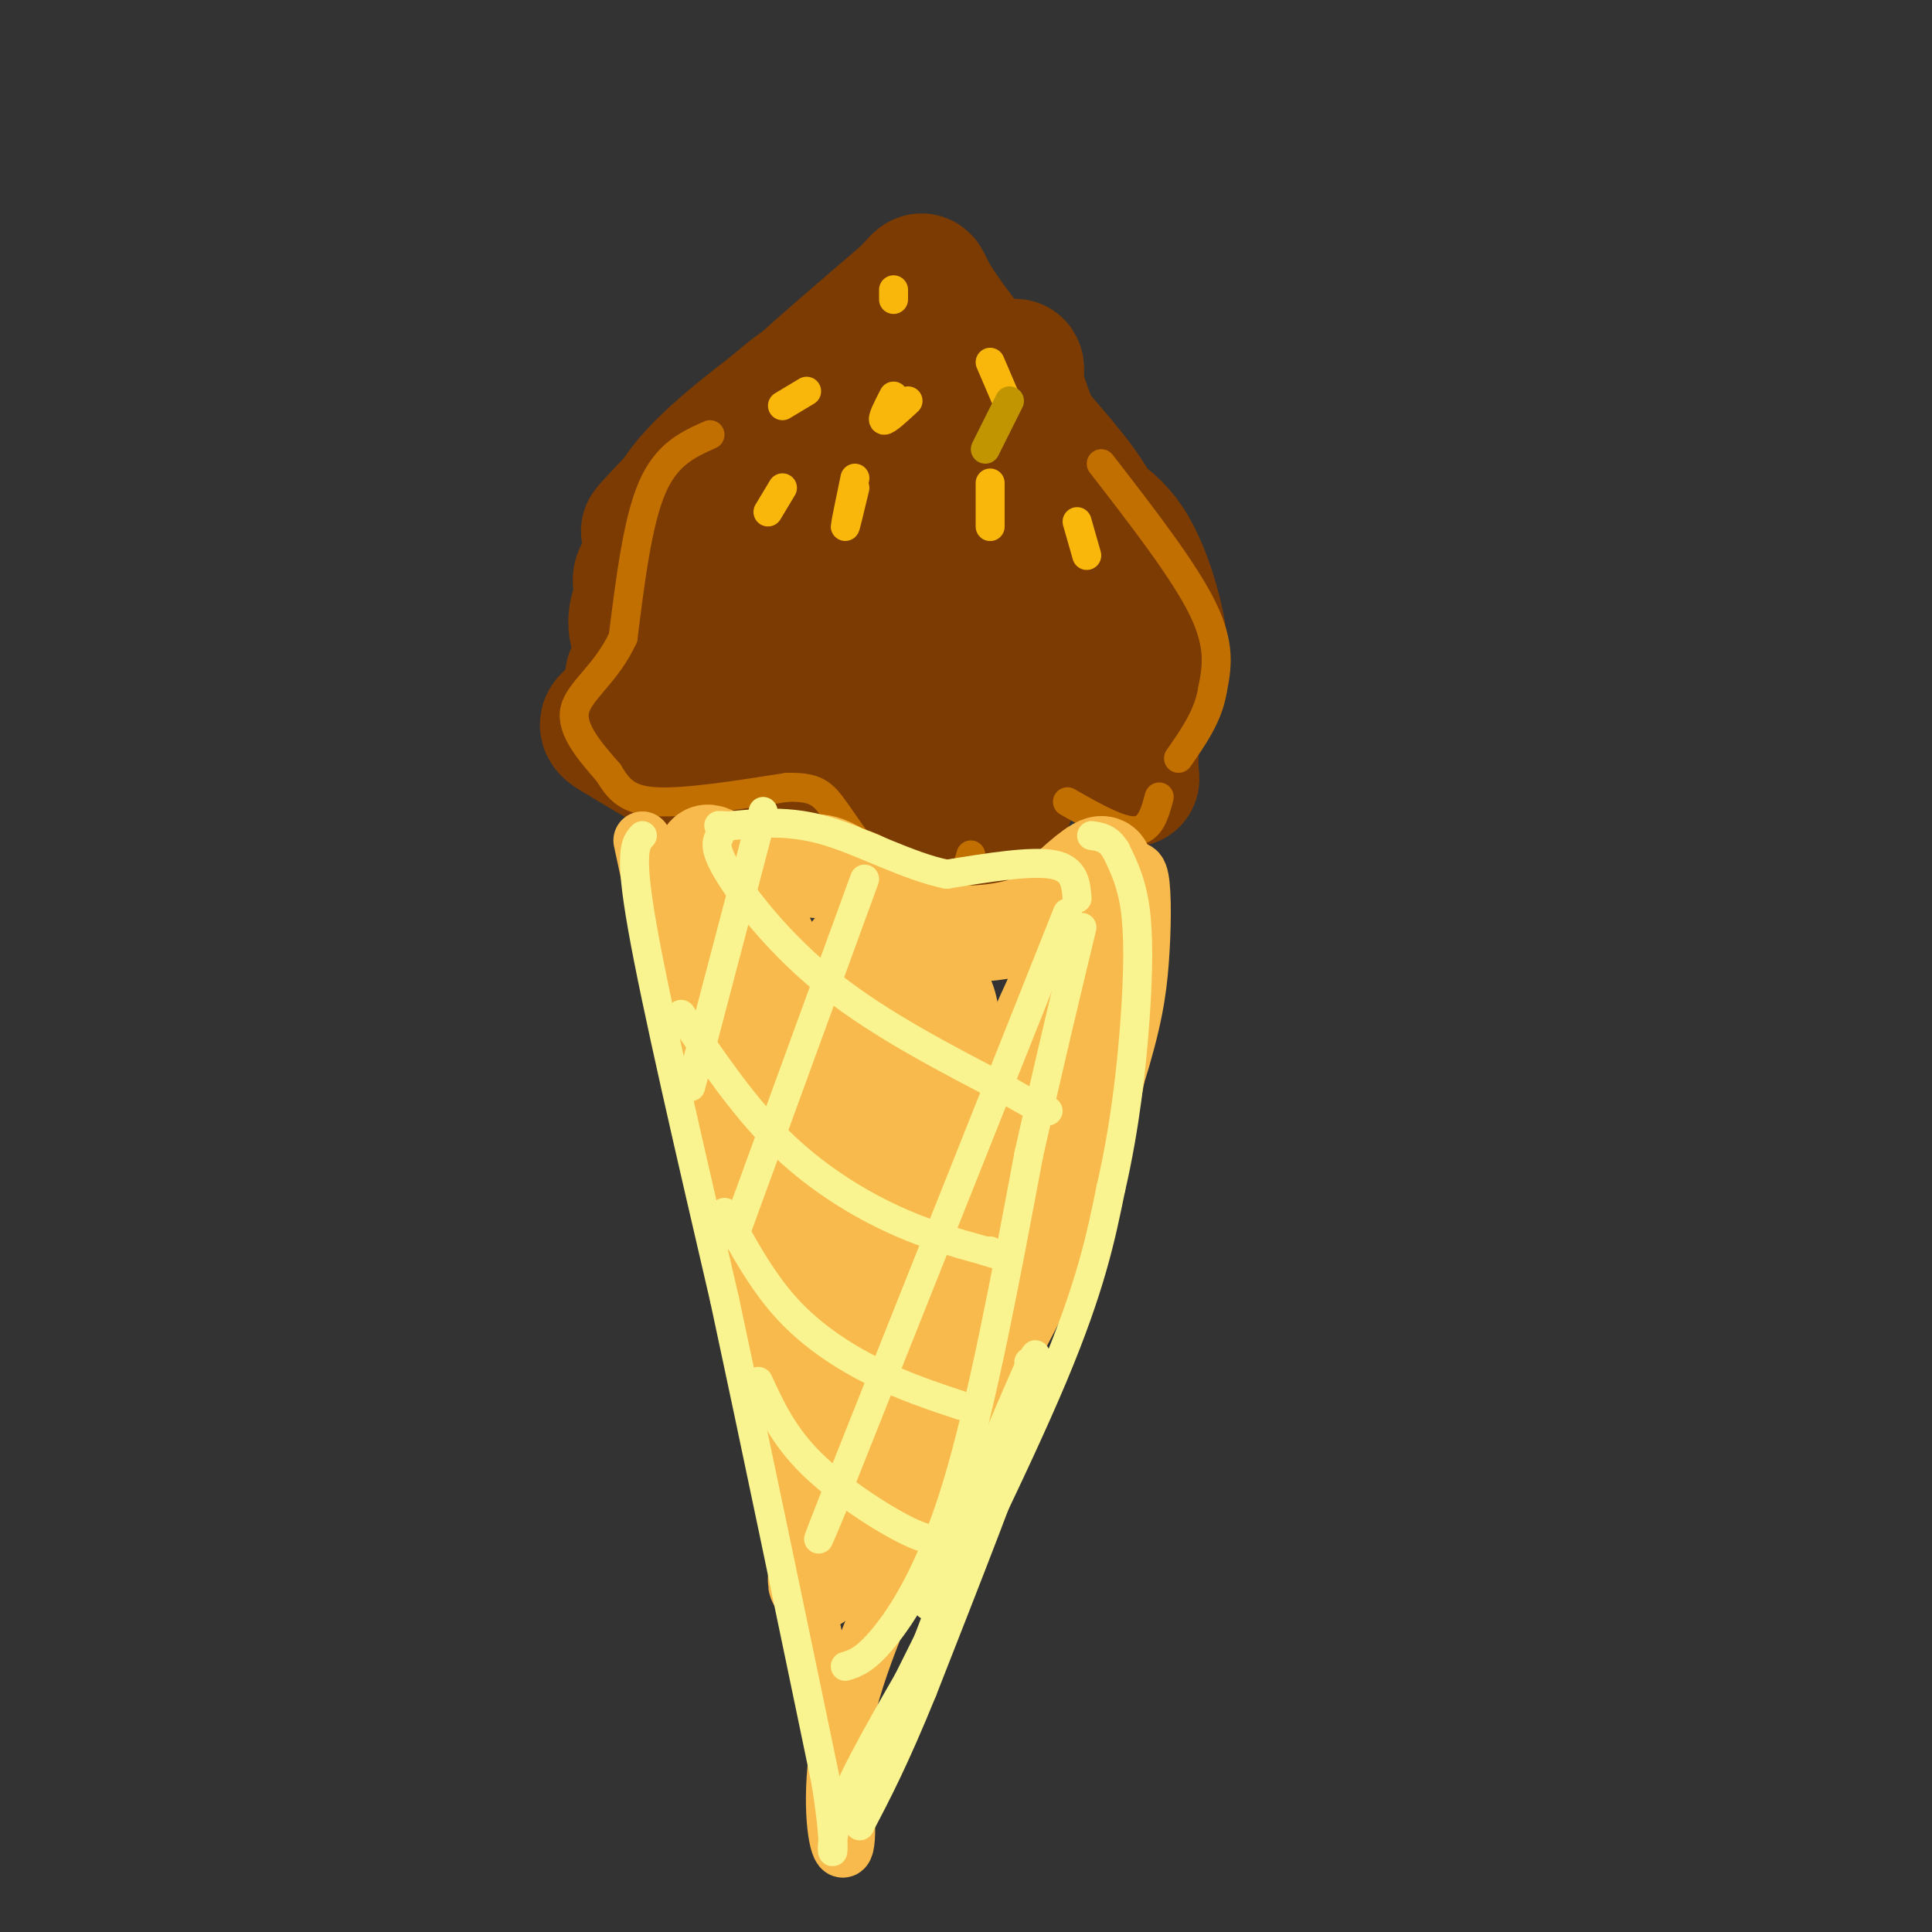 <svg viewBox='0 0 400 400' version='1.1' xmlns='http://www.w3.org/2000/svg' xmlns:xlink='http://www.w3.org/1999/xlink'><rect x="0" y="0" width="400" height="400" fill="#333333" stroke="none"/><g fill='none' stroke='rgb(124,59,2)' stroke-width='28' stroke-linecap='round' stroke-linejoin='round'><path d='M131,140c3.278,-7.270 6.555,-14.539 12,-21c5.445,-6.461 13.057,-12.113 25,-15c11.943,-2.887 28.215,-3.008 36,-3c7.785,0.008 7.081,0.145 10,3c2.919,2.855 9.459,8.427 16,14'/><path d='M230,118c4.905,7.131 9.167,17.958 10,17c0.833,-0.958 -1.762,-13.702 -6,-21c-4.238,-7.298 -10.119,-9.149 -16,-11'/><path d='M218,103c-10.476,-2.774 -28.667,-4.208 -44,-1c-15.333,3.208 -27.810,11.060 -34,16c-6.190,4.940 -6.095,6.970 -6,9'/><path d='M134,127c-0.893,2.512 -0.126,4.292 0,3c0.126,-1.292 -0.389,-5.656 -1,-8c-0.611,-2.344 -1.317,-2.670 4,-7c5.317,-4.330 16.659,-12.665 28,-21'/><path d='M165,94c7.738,-5.214 13.083,-7.750 17,-14c3.917,-6.250 6.405,-16.214 11,-15c4.595,1.214 11.298,13.607 18,26'/><path d='M211,91c4.000,3.988 5.000,0.958 8,8c3.000,7.042 8.000,24.155 7,23c-1.000,-1.155 -8.000,-20.577 -15,-40'/><path d='M211,82c-1.702,-7.452 1.542,-6.083 -4,-6c-5.542,0.083 -19.869,-1.119 -29,0c-9.131,1.119 -13.065,4.560 -17,8'/><path d='M161,84c-8.378,6.711 -20.822,19.489 -25,24c-4.178,4.511 -0.089,0.756 4,-3'/><path d='M140,105c3.046,-2.219 8.662,-6.265 20,-10c11.338,-3.735 28.399,-7.159 37,-9c8.601,-1.841 8.743,-2.097 10,0c1.257,2.097 3.628,6.549 6,11'/><path d='M213,97c4.800,6.111 13.800,15.889 18,27c4.200,11.111 3.600,23.556 3,36'/><path d='M234,160c0.622,4.290 0.678,-2.986 -3,-7c-3.678,-4.014 -11.089,-4.767 -16,0c-4.911,4.767 -7.322,15.053 -9,20c-1.678,4.947 -2.622,4.556 -5,4c-2.378,-0.556 -6.189,-1.278 -10,-2'/><path d='M191,175c-4.940,-4.512 -12.292,-14.792 -19,-17c-6.708,-2.208 -12.774,3.655 -20,4c-7.226,0.345 -15.613,-4.827 -24,-10'/><path d='M128,152c-3.990,-2.134 -1.967,-2.469 1,-5c2.967,-2.531 6.876,-7.258 20,-9c13.124,-1.742 35.464,-0.498 47,-2c11.536,-1.502 12.268,-5.751 13,-10'/><path d='M209,126c1.543,-2.944 -1.100,-5.306 -6,-6c-4.900,-0.694 -12.056,0.278 -16,0c-3.944,-0.278 -4.677,-1.806 -7,2c-2.323,3.806 -6.235,12.944 -8,13c-1.765,0.056 -1.382,-8.972 -1,-18'/><path d='M171,117c-2.798,-6.607 -9.292,-14.125 -13,-17c-3.708,-2.875 -4.631,-1.107 -7,2c-2.369,3.107 -6.185,7.554 -10,12'/><path d='M141,114c-4.978,5.333 -12.422,12.667 -8,19c4.422,6.333 20.711,11.667 37,17'/><path d='M170,150c9.978,3.222 16.422,2.778 23,1c6.578,-1.778 13.289,-4.889 20,-8'/><path d='M142,123c-2.917,-6.000 -5.833,-12.000 -2,-19c3.833,-7.000 14.417,-15.000 25,-23'/><path d='M165,81c8.000,-7.167 15.500,-13.583 23,-20'/><path d='M188,61c3.889,-3.956 2.111,-3.844 5,1c2.889,4.844 10.444,14.422 18,24'/><path d='M211,86c6.000,7.289 12.000,13.511 15,19c3.000,5.489 3.000,10.244 3,15'/><path d='M229,120c0.500,3.167 0.250,3.583 0,4'/></g>
<g fill='none' stroke='rgb(194,111,1)' stroke-width='6' stroke-linecap='round' stroke-linejoin='round'><path d='M147,90c-4.500,2.000 -9.000,4.000 -12,11c-3.000,7.000 -4.500,19.000 -6,31'/><path d='M129,132c-3.467,7.578 -9.133,11.022 -10,15c-0.867,3.978 3.067,8.489 7,13'/><path d='M126,160c2.111,3.489 3.889,5.711 10,6c6.111,0.289 16.556,-1.356 27,-3'/><path d='M163,163c5.940,-0.095 7.292,1.167 10,5c2.708,3.833 6.774,10.238 11,13c4.226,2.762 8.613,1.881 13,1'/><path d='M197,182c2.833,-0.667 3.417,-2.833 4,-5'/><path d='M221,166c5.417,3.083 10.833,6.167 14,6c3.167,-0.167 4.083,-3.583 5,-7'/><path d='M228,96c8.583,11.083 17.167,22.167 21,30c3.833,7.833 2.917,12.417 2,17'/><path d='M251,143c-0.833,5.167 -3.917,9.583 -7,14'/></g>
<g fill='none' stroke='rgb(249,183,11)' stroke-width='6' stroke-linecap='round' stroke-linejoin='round'><path d='M185,82c-1.250,2.417 -2.500,4.833 -2,5c0.500,0.167 2.750,-1.917 5,-4'/><path d='M205,103c0.000,3.250 0.000,6.500 0,6c0.000,-0.500 0.000,-4.750 0,-9'/><path d='M177,99c-1.000,4.833 -2.000,9.667 -2,10c0.000,0.333 1.000,-3.833 2,-8'/><path d='M167,81c0.000,0.000 -5.000,3.000 -5,3'/><path d='M185,60c0.000,0.000 0.000,2.000 0,2'/><path d='M205,75c0.000,0.000 3.000,7.000 3,7'/><path d='M162,101c0.000,0.000 -3.000,5.000 -3,5'/><path d='M223,108c0.000,0.000 2.000,7.000 2,7'/></g>
<g fill='none' stroke='rgb(248,186,77)' stroke-width='12' stroke-linecap='round' stroke-linejoin='round'><path d='M133,174c0.000,0.000 41.000,191.000 41,191'/><path d='M174,365c4.381,31.869 -5.167,16.042 1,-10c6.167,-26.042 28.048,-62.298 40,-86c11.952,-23.702 13.976,-34.851 16,-46'/><path d='M231,223c3.571,-11.536 4.500,-17.375 5,-24c0.500,-6.625 0.571,-14.036 0,-17c-0.571,-2.964 -1.786,-1.482 -3,0'/><path d='M233,182c-1.571,-1.060 -4.000,-3.708 -7,-2c-3.000,1.708 -6.571,7.774 -11,11c-4.429,3.226 -9.714,3.613 -15,4'/><path d='M200,195c-7.089,-3.378 -17.311,-13.822 -24,-18c-6.689,-4.178 -9.844,-2.089 -13,0'/><path d='M163,177c-3.667,0.833 -6.333,2.917 -9,5'/><path d='M154,182c-2.022,-0.289 -2.578,-3.511 -4,-4c-1.422,-0.489 -3.711,1.756 -6,4'/></g>
<g fill='none' stroke='rgb(248,186,77)' stroke-width='20' stroke-linecap='round' stroke-linejoin='round'><path d='M159,195c3.083,10.333 6.167,20.667 8,40c1.833,19.333 2.417,47.667 3,76'/><path d='M170,311c-0.422,17.244 -2.978,22.356 2,9c4.978,-13.356 17.489,-45.178 30,-77'/><path d='M202,243c9.000,-21.833 16.500,-37.917 24,-54'/><path d='M226,189c4.267,-10.889 2.933,-11.111 0,-9c-2.933,2.111 -7.467,6.556 -12,11'/><path d='M214,191c-6.571,2.500 -17.000,3.250 -23,1c-6.000,-2.250 -7.571,-7.500 -13,-10c-5.429,-2.500 -14.714,-2.250 -24,-2'/><path d='M154,180c-5.911,-2.000 -8.689,-6.000 -8,-1c0.689,5.000 4.844,19.000 9,33'/><path d='M155,212c2.413,21.590 3.946,59.065 7,60c3.054,0.935 7.630,-34.671 11,-52c3.370,-17.329 5.534,-16.380 7,-13c1.466,3.380 2.233,9.190 3,15'/><path d='M183,222c-2.067,17.756 -8.733,54.644 -4,56c4.733,1.356 20.867,-32.822 37,-67'/><path d='M216,211c6.700,-10.232 4.950,-2.311 -3,22c-7.950,24.311 -22.100,65.011 -28,80c-5.900,14.989 -3.550,4.266 -3,-2c0.550,-6.266 -0.700,-8.076 0,-14c0.700,-5.924 3.350,-15.962 6,-26'/><path d='M188,271c2.286,-11.905 5.000,-28.667 7,-41c2.000,-12.333 3.286,-20.238 0,-25c-3.286,-4.762 -11.143,-6.381 -19,-8'/><path d='M176,197c0.333,4.356 10.667,19.244 15,28c4.333,8.756 2.667,11.378 1,14'/></g>
<g fill='none' stroke='rgb(249,244,144)' stroke-width='6' stroke-linecap='round' stroke-linejoin='round'><path d='M149,173c-0.667,1.311 -1.333,2.622 2,8c3.333,5.378 10.667,14.822 21,23c10.333,8.178 23.667,15.089 37,22'/><path d='M209,226c7.500,4.333 7.750,4.167 8,4'/><path d='M141,210c6.333,9.356 12.667,18.711 20,26c7.333,7.289 15.667,12.511 23,16c7.333,3.489 13.667,5.244 20,7'/><path d='M204,259c3.500,1.167 2.250,0.583 1,0'/><path d='M150,251c3.889,7.156 7.778,14.311 13,20c5.222,5.689 11.778,9.911 18,13c6.222,3.089 12.111,5.044 18,7'/><path d='M157,286c2.600,5.644 5.200,11.289 11,17c5.800,5.711 14.800,11.489 20,14c5.200,2.511 6.600,1.756 8,1'/><path d='M133,173c-1.417,1.500 -2.833,3.000 0,19c2.833,16.000 9.917,46.500 17,77'/><path d='M150,269c6.333,29.500 13.667,64.750 21,100'/><path d='M171,369c3.044,18.889 0.156,16.111 2,9c1.844,-7.111 8.422,-18.556 15,-30'/><path d='M188,348c8.467,-16.933 22.133,-44.267 30,-63c7.867,-18.733 9.933,-28.867 12,-39'/><path d='M230,246c2.940,-12.726 4.292,-25.042 5,-35c0.708,-9.958 0.774,-17.560 0,-23c-0.774,-5.440 -2.387,-8.720 -4,-12'/><path d='M231,176c-1.500,-2.500 -3.250,-2.750 -5,-3'/><path d='M221,189c0.000,0.000 -47.000,118.000 -47,118'/><path d='M174,307c-7.833,19.833 -3.917,10.417 0,1'/><path d='M179,182c0.000,0.000 -27.000,74.000 -27,74'/><path d='M158,168c0.000,0.000 -15.000,57.000 -15,57'/><path d='M175,345c2.044,-0.622 4.089,-1.244 8,-6c3.911,-4.756 9.689,-13.644 15,-31c5.311,-17.356 10.156,-43.178 15,-69'/><path d='M213,239c4.333,-19.333 7.667,-33.167 11,-47'/><path d='M223,186c-0.250,-3.083 -0.500,-6.167 -5,-7c-4.500,-0.833 -13.250,0.583 -22,2'/><path d='M196,181c-8.089,-1.644 -17.311,-6.756 -25,-9c-7.689,-2.244 -13.844,-1.622 -20,-1'/><path d='M151,171c-3.500,-0.167 -2.250,-0.083 -1,0'/><path d='M213,282c1.833,-0.667 3.667,-1.333 0,10c-3.667,11.333 -12.833,34.667 -22,58'/><path d='M191,350c-5.833,14.333 -9.417,21.167 -13,28'/><path d='M178,378c3.833,-11.333 19.917,-53.667 36,-96'/><path d='M214,282c2.667,-8.333 -8.667,18.833 -20,46'/><path d='M194,328c-3.333,7.667 -1.667,3.833 0,0'/></g>
<g fill='none' stroke='rgb(192,149,1)' stroke-width='6' stroke-linecap='round' stroke-linejoin='round'><path d='M209,83c0.000,0.000 -5.000,10.000 -5,10'/></g>
</svg>